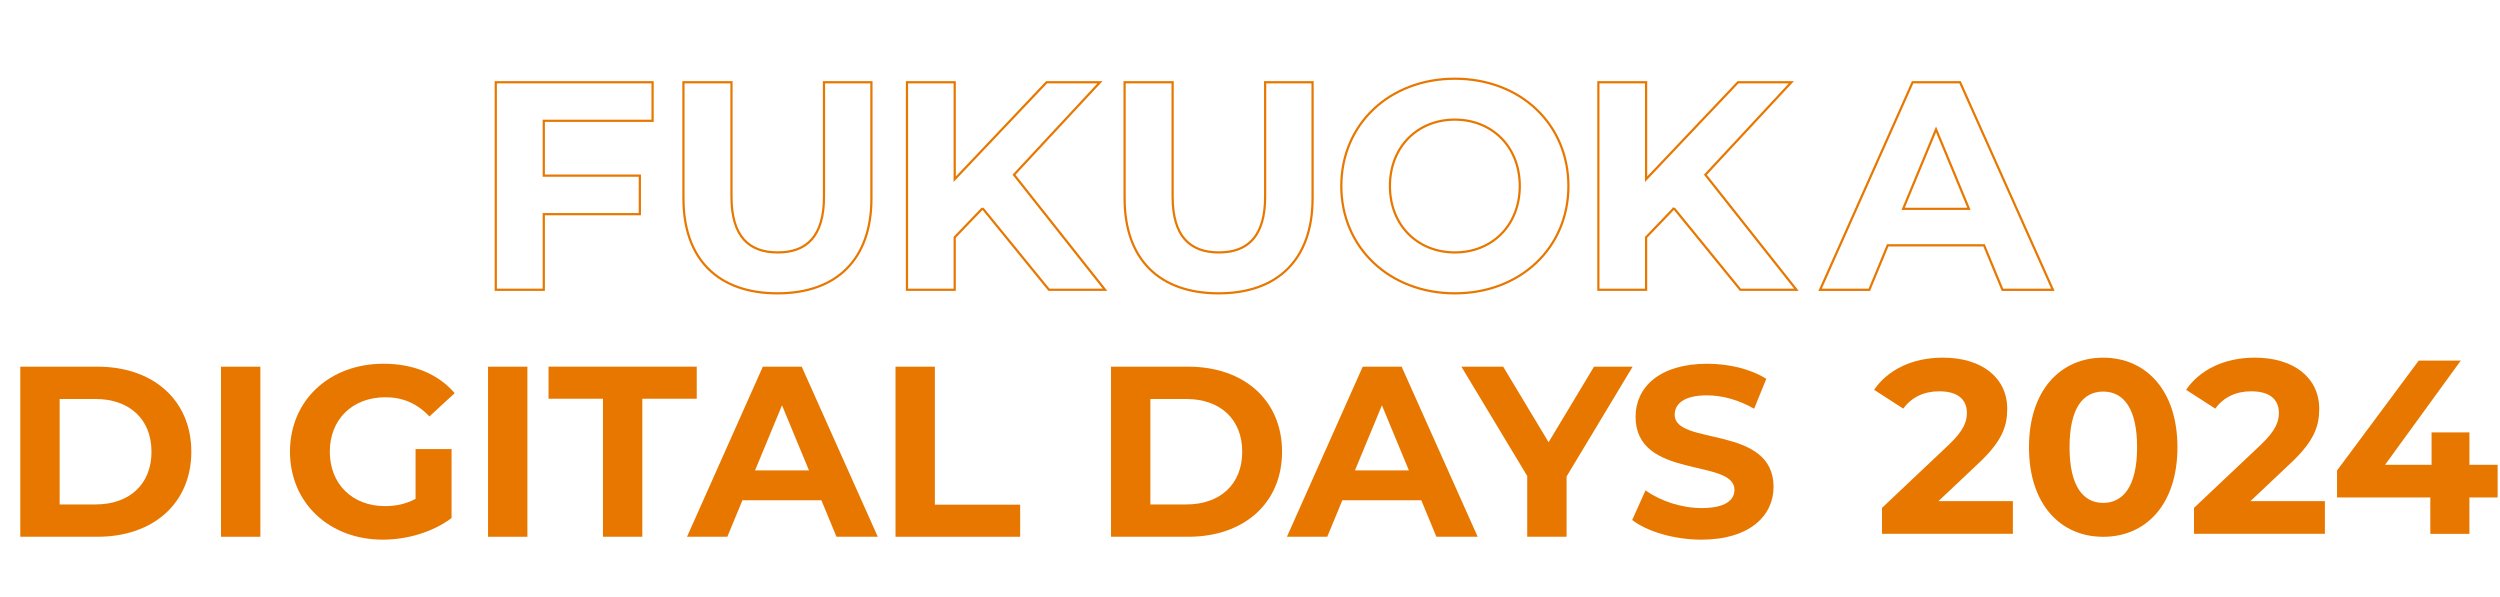 <?xml version="1.0" encoding="UTF-8"?>
<svg id="_レイヤー_1" data-name=" レイヤー 1" xmlns="http://www.w3.org/2000/svg" width="1121.5" height="267.8" viewBox="0 0 1121.5 267.8">
  <g id="_グループ_386" data-name="グループ 386">
    <g id="_2024" data-name=" 2024" style="isolation: isolate;">
      <g style="isolation: isolate;">
        <path d="M902.98,224.82v14.65h-58.71v-11.65l29.97-28.3c6.88-6.55,8.1-10.54,8.1-14.32,0-6.11-4.22-9.66-12.43-9.66-6.66,0-12.32,2.55-16.09,7.77l-13.1-8.44c5.99-8.77,16.87-14.43,30.86-14.43,17.32,0,28.86,8.88,28.86,22.98,0,7.55-2.11,14.43-12.99,24.53l-17.87,16.87h33.41Z" style="fill: #e87700; stroke-width: 0px;"/>
        <path d="M910.2,200.63c0-25.64,14.21-40.18,33.3-40.18s33.3,14.54,33.3,40.18-14.1,40.18-33.3,40.18-33.3-14.54-33.3-40.18ZM958.7,200.63c0-17.65-6.22-24.97-15.21-24.97s-15.09,7.32-15.09,24.97,6.22,24.97,15.09,24.97,15.21-7.32,15.21-24.97Z" style="fill: #e87700; stroke-width: 0px;"/>
        <path d="M1042.95,224.82v14.65h-58.72v-11.65l29.97-28.3c6.88-6.55,8.1-10.54,8.1-14.32,0-6.11-4.22-9.66-12.43-9.66-6.66,0-12.32,2.55-16.09,7.77l-13.1-8.44c5.99-8.77,16.87-14.43,30.86-14.43,17.31,0,28.86,8.88,28.86,22.98,0,7.55-2.11,14.43-12.99,24.53l-17.87,16.87h33.41Z" style="fill: #e87700; stroke-width: 0px;"/>
        <path d="M1120.43,223.16h-12.65v16.32h-17.54v-16.32h-41.84v-12.1l36.63-49.28h18.87l-33.96,46.73h20.87v-14.54h16.98v14.54h12.65v14.65Z" style="fill: #e87700; stroke-width: 0px;"/>
      </g>
    </g>
    <g id="DIGITAL_DAYS" data-name="DIGITAL DAYS" style="isolation: isolate;">
      <g style="isolation: isolate;">
        <path d="M9.1,164.49h34.66c24.96,0,42.07,15.04,42.07,38.15s-17.11,38.15-42.07,38.15H9.1v-76.3ZM42.89,226.29c15.15,0,25.07-9.05,25.07-23.65s-9.92-23.65-25.07-23.65h-16.13v47.3h16.13Z" style="fill: #e87700; stroke-width: 0px;"/>
        <path d="M99.14,164.49h17.66v76.3h-17.66v-76.3Z" style="fill: #e87700; stroke-width: 0px;"/>
        <path d="M186.44,201.44h16.13v30.95c-8.39,6.32-19.95,9.7-30.85,9.7-23.98,0-41.64-16.46-41.64-39.46s17.66-39.46,41.96-39.46c13.41,0,24.52,4.58,31.94,13.19l-11.34,10.46c-5.56-5.89-11.99-8.61-19.73-8.61-14.82,0-24.96,9.92-24.96,24.42s10.14,24.41,24.74,24.41c4.8,0,9.26-.87,13.73-3.27v-22.34Z" style="fill: #e87700; stroke-width: 0px;"/>
        <path d="M218.93,164.49h17.66v76.3h-17.66v-76.3Z" style="fill: #e87700; stroke-width: 0px;"/>
        <path d="M270.48,178.87h-24.41v-14.39h66.49v14.39h-24.41v61.91h-17.66v-61.91Z" style="fill: #e87700; stroke-width: 0px;"/>
        <path d="M368.47,224.43h-35.42l-6.76,16.35h-18.09l34.01-76.3h17.44l34.12,76.3h-18.53l-6.76-16.35ZM362.91,211.03l-12.1-29.21-12.1,29.21h24.2Z" style="fill: #e87700; stroke-width: 0px;"/>
        <path d="M401.72,164.49h17.66v61.91h38.26v14.39h-55.91v-76.3Z" style="fill: #e87700; stroke-width: 0px;"/>
        <path d="M498.4,164.49h34.66c24.96,0,42.07,15.04,42.07,38.15s-17.11,38.15-42.07,38.15h-34.66v-76.3ZM532.19,226.29c15.15,0,25.07-9.05,25.07-23.65s-9.92-23.65-25.07-23.65h-16.13v47.3h16.13Z" style="fill: #e87700; stroke-width: 0px;"/>
        <path d="M637.59,224.43h-35.42l-6.76,16.35h-18.09l34.01-76.3h17.44l34.12,76.3h-18.53l-6.76-16.35ZM632.03,211.03l-12.1-29.21-12.1,29.21h24.2Z" style="fill: #e87700; stroke-width: 0px;"/>
        <path d="M702.77,213.75v27.03h-17.66v-27.25l-29.54-49.05h18.75l20.38,33.9,20.38-33.9h17.33l-29.65,49.27Z" style="fill: #e87700; stroke-width: 0px;"/>
        <path d="M732.2,233.26l5.99-13.3c6.43,4.69,16.02,7.96,25.18,7.96,10.46,0,14.71-3.49,14.71-8.17,0-14.28-44.36-4.47-44.36-32.81,0-12.97,10.46-23.76,32.15-23.76,9.59,0,19.4,2.29,26.49,6.76l-5.45,13.41c-7.08-4.03-14.39-6-21.15-6-10.46,0-14.5,3.92-14.5,8.72,0,14.06,44.36,4.36,44.36,32.37,0,12.75-10.57,23.65-32.37,23.65-12.1,0-24.3-3.6-31.06-8.83Z" style="fill: #e87700; stroke-width: 0px;"/>
      </g>
    </g>
    <g id="FUKUOKA" style="isolation: isolate;">
      <g style="isolation: isolate;">
        <path d="M243.94,54.19v24.6h43.09v17.29h-43.09v33.91h-21.54V36.9h70.35v17.29h-48.81Z" style="fill: none; stroke: #e87700;"/>
      </g>
      <g style="isolation: isolate;">
        <path d="M306.59,89.03v-52.13h21.55v51.34c0,17.69,7.71,25,20.75,25s20.75-7.31,20.75-25v-51.34h21.28v52.13c0,27.4-15.69,42.56-42.16,42.56s-42.16-15.16-42.16-42.56Z" style="fill: none; stroke: #e87700;"/>
      </g>
      <g style="isolation: isolate;">
        <path d="M440.78,93.42l-12.5,13.03v23.54h-21.41V36.9h21.41v43.49l41.23-43.49h23.94l-38.57,41.49,40.83,51.6h-25.14l-29.79-36.57Z" style="fill: none; stroke: #e87700;"/>
      </g>
      <g style="isolation: isolate;">
        <path d="M504.49,89.03v-52.13h21.55v51.34c0,17.69,7.71,25,20.75,25s20.75-7.31,20.75-25v-51.34h21.28v52.13c0,27.4-15.69,42.56-42.16,42.56s-42.16-15.16-42.16-42.56Z" style="fill: none; stroke: #e87700;"/>
        <path d="M601.71,83.45c0-27.66,21.54-48.14,50.94-48.14s50.94,20.35,50.94,48.14-21.68,48.14-50.94,48.14-50.94-20.48-50.94-48.14ZM681.77,83.45c0-17.69-12.5-29.79-29.12-29.79s-29.13,12.1-29.13,29.79,12.5,29.79,29.13,29.79,29.12-12.1,29.12-29.79Z" style="fill: none; stroke: #e87700;"/>
      </g>
      <g style="isolation: isolate;">
        <path d="M750.94,93.42l-12.5,13.03v23.54h-21.41V36.9h21.41v43.49l41.23-43.49h23.94l-38.57,41.49,40.83,51.6h-25.14l-29.79-36.57Z" style="fill: none; stroke: #e87700;"/>
      </g>
      <g style="isolation: isolate;">
        <path d="M890.05,110.05h-43.22l-8.25,19.95h-22.08l41.5-93.1h21.28l41.63,93.1h-22.61l-8.25-19.95ZM883.27,93.69l-14.76-35.64-14.76,35.64h29.52Z" style="fill: none; stroke: #e87700;"/>
      </g>
    </g>
  </g>
</svg>